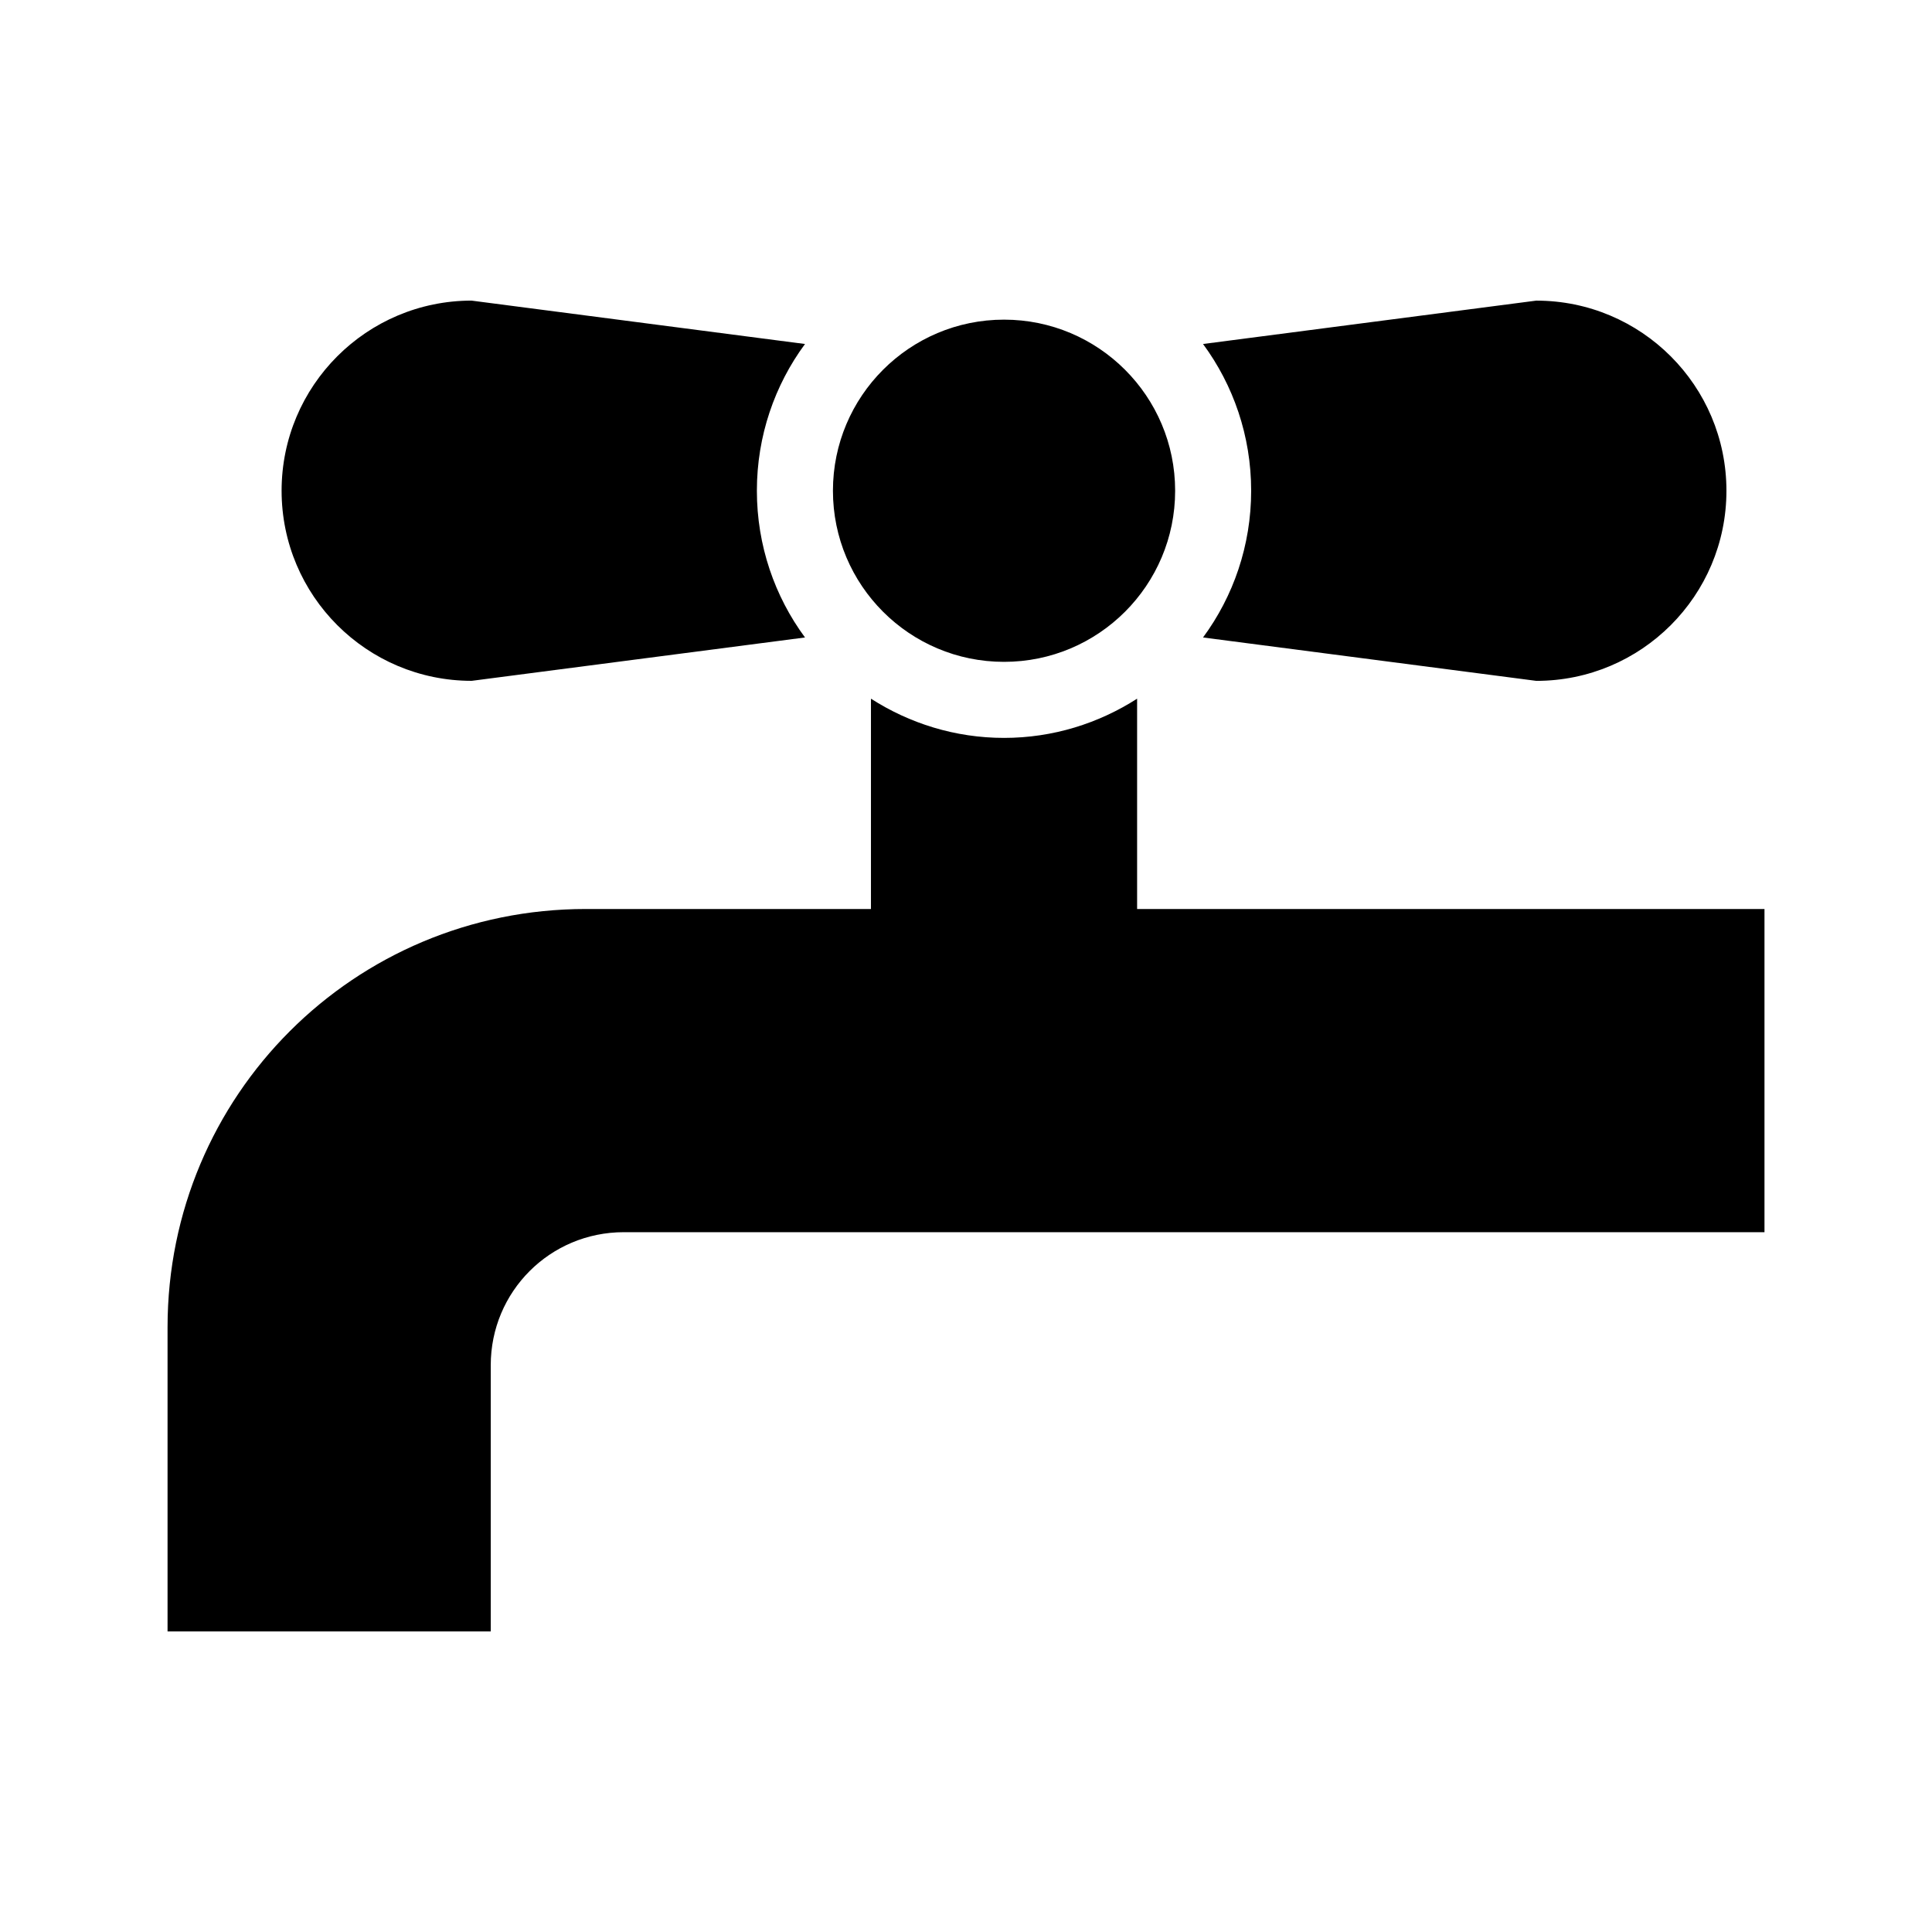 <?xml version="1.0" encoding="UTF-8"?>
<!-- Uploaded to: ICON Repo, www.svgrepo.com, Generator: ICON Repo Mixer Tools -->
<svg fill="#000000" width="800px" height="800px" version="1.1" viewBox="144 144 512 512" xmlns="http://www.w3.org/2000/svg">
 <path d="m551.14 223.67c27.824 0 50.383 22.555 50.383 50.383 0 27.824-22.555 50.383-50.383 50.383l-88.324-11.5c8.016-10.867 12.754-24.352 12.754-38.887s-4.738-28.023-12.754-38.887l88.324-11.496zm-282.13 0 88.324 11.492c-8.012 10.863-12.754 24.348-12.754 38.887 0 14.535 4.738 28.023 12.754 38.887l-88.324 11.492c-27.824 0-50.383-22.555-50.383-50.383 0-27.824 22.555-50.383 50.383-50.383zm141.07 5.039c25.043 0 45.344 20.301 45.344 45.344s-20.301 45.344-45.344 45.344-45.344-20.301-45.344-45.344 20.301-45.344 45.344-45.344zm35.266 100.45v55.734h166.26v85.648h-302.29c-19.539 0-35.266 15.73-35.266 35.266v70.535h-85.648v-80.609c0-61.406 49.434-110.84 110.84-110.84h75.57v-55.734c10.184 6.527 22.273 10.391 35.266 10.391 12.996 0 25.082-3.863 35.266-10.391z"/>
</svg>